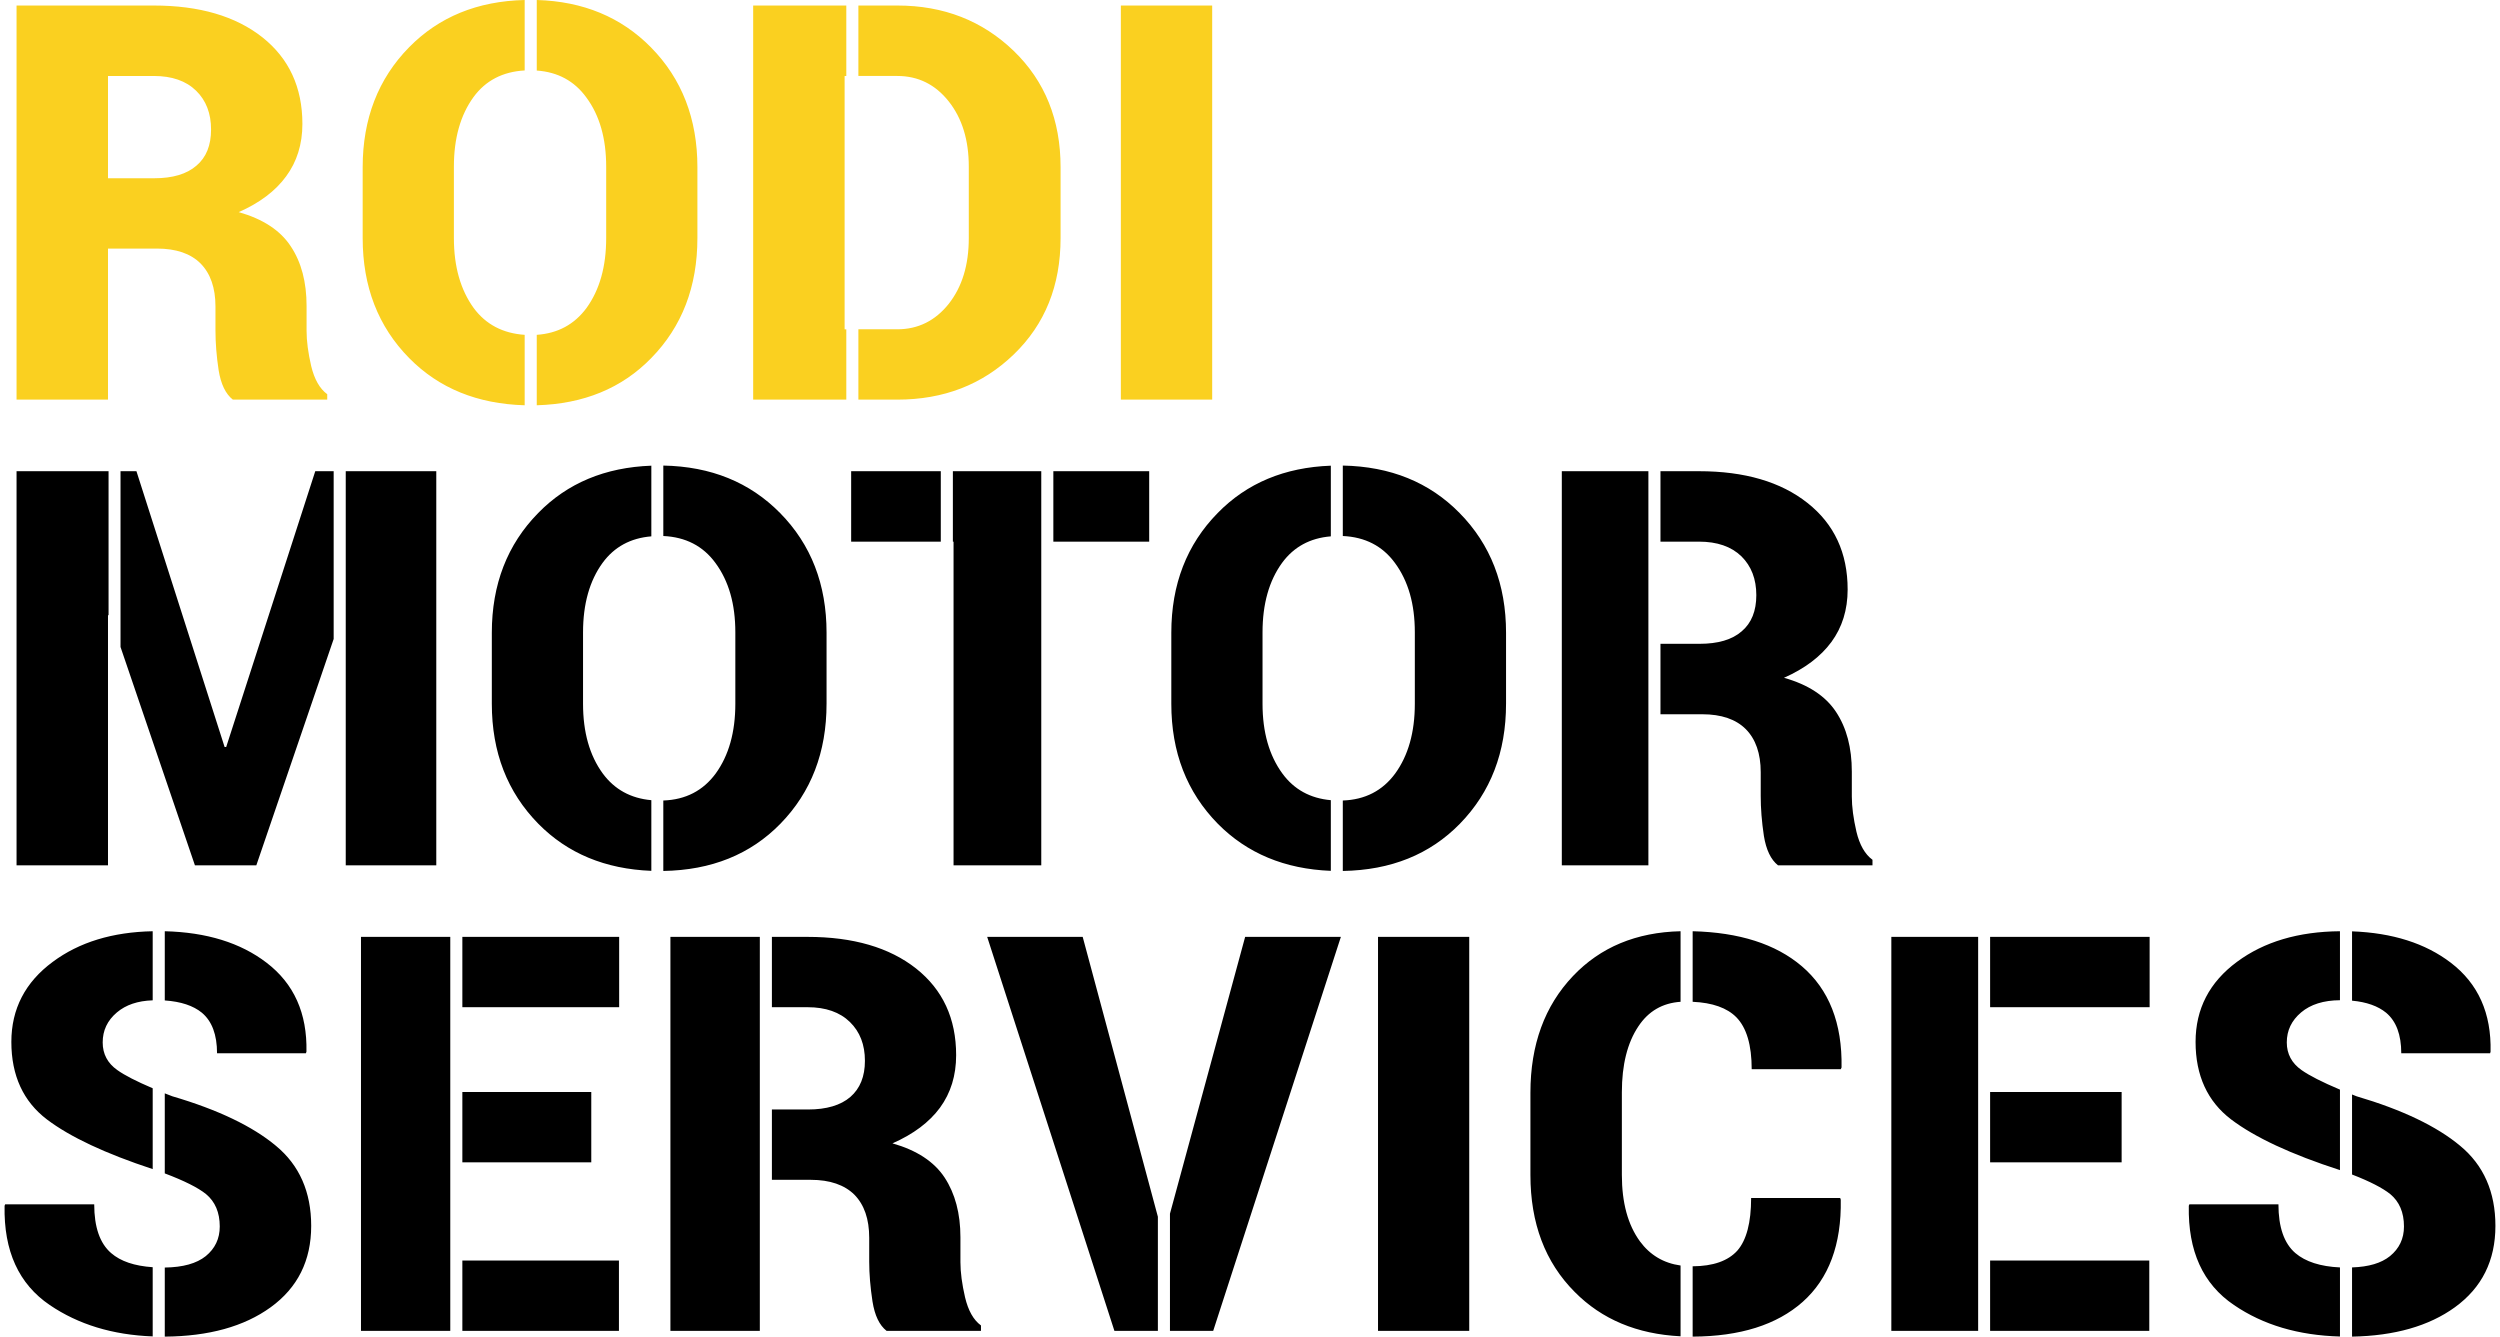 <?xml version="1.0" encoding="UTF-8"?>
<!DOCTYPE svg PUBLIC "-//W3C//DTD SVG 1.1//EN" "http://www.w3.org/Graphics/SVG/1.1/DTD/svg11.dtd">
<!-- Creator: CorelDRAW 2019 -->
<svg xmlns="http://www.w3.org/2000/svg" xml:space="preserve" width="101px" height="54px" version="1.1" style="shape-rendering:geometricPrecision; text-rendering:geometricPrecision; image-rendering:optimizeQuality; fill-rule:evenodd; clip-rule:evenodd"
viewBox="0 0 220.64 118.4"
 xmlns:xlink="http://www.w3.org/1999/xlink">
 <defs>
  <style type="text/css">
   <![CDATA[
    .fil0 {fill:black;fill-rule:nonzero}
    .fil1 {fill:#FAD020;fill-rule:nonzero}
   ]]>
  </style>
 </defs>
 <g id="Capa_x0020_1">

  <g id="_724114080">
   <path class="fil0" d="M19.49 66.17l0.14 0 7.89 -24.43 1.63 0 0 14.86 -6.85 20.05 -5.44 0 -6.59 -19.34 0 -15.57 1.41 0 7.81 24.43zm-10.28 -11.68l-0.05 0.01 0 22.15 -8.1 0 0 -34.91 8.15 0 0 12.75zm21.01 -12.75l8.02 0 0 34.91 -8.02 0 0 -34.91zm42.59 20.6c0,4.29 -1.36,7.83 -4.09,10.63 -2.66,2.72 -6.11,4.11 -10.37,4.18l0 -6.24c1.98,-0.07 3.52,-0.87 4.64,-2.39 1.16,-1.6 1.74,-3.66 1.74,-6.18l0 -6.33c0,-2.5 -0.58,-4.54 -1.76,-6.14 -1.1,-1.51 -2.65,-2.3 -4.62,-2.39l0 -6.24c4.22,0.08 7.66,1.48 10.34,4.2 2.75,2.79 4.12,6.33 4.12,10.61l0 6.29zm-15.52 14.8c-4.08,-0.16 -7.42,-1.54 -10.01,-4.17 -2.75,-2.8 -4.12,-6.34 -4.12,-10.63l0 -6.29c0,-4.28 1.37,-7.82 4.11,-10.61 2.59,-2.65 5.93,-4.04 10.02,-4.19l0 6.26c-1.85,0.15 -3.29,0.94 -4.32,2.35 -1.15,1.58 -1.73,3.64 -1.73,6.15l0 6.33c0,2.52 0.58,4.58 1.75,6.18 1.04,1.41 2.48,2.2 4.3,2.36l0 6.26zm44.1 -29.16l-8.49 0 0 -6.24 8.49 0 0 6.24zm-9.56 28.67l-7.77 0 0 -28.67 -0.06 0 0 -6.24 7.83 0 0 34.91zm-8.9 -28.67l-7.94 0 0 -6.24 7.94 0 0 6.24zm50.07 14.36c0,4.29 -1.36,7.83 -4.09,10.63 -2.66,2.72 -6.11,4.11 -10.37,4.18l0 -6.24c1.98,-0.07 3.52,-0.87 4.64,-2.39 1.16,-1.6 1.74,-3.66 1.74,-6.18l0 -6.33c0,-2.5 -0.58,-4.54 -1.76,-6.14 -1.1,-1.51 -2.65,-2.3 -4.62,-2.39l0 -6.24c4.22,0.08 7.67,1.48 10.34,4.2 2.75,2.79 4.12,6.33 4.12,10.61l0 6.29zm-15.52 14.8c-4.08,-0.16 -7.42,-1.55 -10.01,-4.17 -2.75,-2.8 -4.12,-6.34 -4.12,-10.63l0 -6.29c0,-4.28 1.37,-7.82 4.11,-10.61 2.59,-2.65 5.93,-4.04 10.02,-4.19l0 6.26c-1.85,0.15 -3.29,0.94 -4.32,2.35 -1.15,1.58 -1.73,3.64 -1.73,6.15l0 6.33c0,2.52 0.59,4.58 1.76,6.18 1.03,1.41 2.47,2.2 4.29,2.36l0 6.26zm28.13 -0.49l-7.67 0 0 -34.91 7.67 0 0 34.91zm1.07 -34.91l3.41 0c4.04,0 7.25,0.94 9.61,2.81 2.37,1.87 3.56,4.42 3.56,7.67 0,1.8 -0.49,3.36 -1.44,4.65 -0.95,1.29 -2.35,2.35 -4.2,3.17 2.14,0.6 3.68,1.61 4.61,3.02 0.94,1.42 1.4,3.18 1.4,5.29l0 2.21c0,0.91 0.14,1.95 0.41,3.12 0.28,1.16 0.75,1.99 1.42,2.48l0 0.49 -8.37 0c-0.63,-0.5 -1.05,-1.37 -1.25,-2.61 -0.19,-1.26 -0.28,-2.43 -0.28,-3.53l0 -2.11c0,-1.66 -0.45,-2.93 -1.32,-3.81 -0.88,-0.88 -2.17,-1.32 -3.86,-1.32l-3.7 0 0 -6.24 3.46 0c1.63,0 2.88,-0.36 3.74,-1.11 0.87,-0.74 1.29,-1.81 1.29,-3.2 0,-1.42 -0.44,-2.57 -1.32,-3.44 -0.9,-0.87 -2.15,-1.3 -3.76,-1.3l-3.41 0 0 -6.24zm-127.62 66.9c0,-1.24 -0.41,-2.2 -1.22,-2.87 -0.71,-0.57 -1.93,-1.18 -3.65,-1.83l0 -7.09 0.67 0.26c4.05,1.19 7.11,2.66 9.18,4.39 2.08,1.72 3.12,4.09 3.12,7.09 0,3.07 -1.19,5.47 -3.59,7.21 -2.36,1.71 -5.49,2.57 -9.38,2.6l0 -6.12c1.61,-0.02 2.82,-0.36 3.63,-1.01 0.82,-0.67 1.24,-1.54 1.24,-2.63zm-5.94 -5.08c-4.19,-1.38 -7.31,-2.84 -9.37,-4.4 -2.09,-1.59 -3.15,-3.88 -3.15,-6.87 0,-2.92 1.23,-5.29 3.67,-7.09 2.34,-1.74 5.29,-2.64 8.85,-2.71l0 6.12c-1.32,0.04 -2.38,0.4 -3.17,1.07 -0.85,0.72 -1.26,1.6 -1.26,2.66 0,1.02 0.43,1.84 1.3,2.45 0.64,0.46 1.68,0.99 3.13,1.61l0 7.16zm1.07 -21.07c3.7,0.09 6.71,1.02 9.02,2.79 2.43,1.86 3.6,4.48 3.53,7.88l-0.05 0.14 -7.87 0c0,-1.65 -0.45,-2.84 -1.34,-3.59 -0.77,-0.63 -1.86,-0.99 -3.29,-1.09l0 -6.13zm-1.07 35.89c-3.55,-0.13 -6.59,-1.06 -9.12,-2.78 -2.74,-1.86 -4.08,-4.78 -4,-8.79l0.05 -0.13 7.89 0c0,2.02 0.5,3.46 1.5,4.32 0.84,0.73 2.07,1.14 3.68,1.25l0 6.13zm38.85 -15.42l-11.42 0 0 -6.23 11.42 0 0 6.23zm-11.42 8.7l13.87 0 0 6.23 -13.87 0 0 -6.23zm-1.07 6.23l-7.91 0 0 -34.9 7.91 0 0 34.9zm1.07 -34.9l13.89 0 0 6.23 -13.89 0 0 -6.23zm26.35 34.9l-7.92 0 0 -34.9 7.92 0 0 34.9zm1.07 -34.9l3.16 0c4.04,0 7.25,0.94 9.61,2.8 2.37,1.88 3.55,4.43 3.55,7.68 0,1.8 -0.48,3.35 -1.43,4.65 -0.95,1.29 -2.35,2.34 -4.21,3.16 2.15,0.61 3.69,1.62 4.62,3.03 0.93,1.42 1.4,3.18 1.4,5.29l0 2.21c0,0.9 0.14,1.94 0.41,3.11 0.28,1.17 0.74,2 1.41,2.49l0 0.48 -8.36 0c-0.64,-0.5 -1.05,-1.36 -1.25,-2.61 -0.19,-1.25 -0.29,-2.42 -0.29,-3.52l0 -2.11c0,-1.67 -0.44,-2.93 -1.31,-3.82 -0.88,-0.87 -2.17,-1.32 -3.87,-1.32l-3.44 0 0 -6.23 3.21 0c1.62,0 2.88,-0.37 3.74,-1.11 0.86,-0.75 1.29,-1.81 1.29,-3.2 0,-1.43 -0.44,-2.57 -1.33,-3.44 -0.89,-0.87 -2.14,-1.31 -3.75,-1.31l-3.16 0 0 -6.23zm35.26 24.52l6.66 -24.52 8.48 0 -11.31 34.9 -3.83 0 0 -10.38zm-1.07 10.38l-3.85 0 -11.27 -34.9 8.46 0 6.66 24.79 0 10.11zm27.58 0l-8.08 0 0 -34.9 8.08 0 0 34.9zm32.86 -11.77l0.05 0.15c0.07,3.97 -1.06,6.99 -3.37,9.05 -2.3,2.04 -5.55,3.06 -9.75,3.08l0 -6.23c1.82,-0.01 3.14,-0.48 3.96,-1.39 0.81,-0.93 1.22,-2.48 1.22,-4.66l7.89 0zm-14.14 12.25c-3.85,-0.19 -6.98,-1.5 -9.38,-3.93 -2.62,-2.63 -3.92,-6.09 -3.92,-10.36l0 -7.28c0,-4.26 1.26,-7.7 3.77,-10.34 2.43,-2.56 5.61,-3.88 9.53,-3.97l0 6.25c-1.6,0.11 -2.85,0.83 -3.74,2.18 -0.97,1.45 -1.46,3.4 -1.46,5.83l0 7.33c0,2.45 0.53,4.41 1.6,5.88 0.89,1.21 2.09,1.93 3.6,2.14l0 6.27zm1.07 -35.88c4.13,0.1 7.35,1.13 9.66,3.09 2.42,2.06 3.6,5.06 3.53,8.98l-0.07 0.15 -7.89 0c0,-2.14 -0.45,-3.67 -1.36,-4.6 -0.82,-0.83 -2.11,-1.29 -3.87,-1.37l0 -6.25zm38 20.47l-11.65 0 0 -6.23 11.65 0 0 6.23zm-11.65 8.7l14.1 0 0 6.23 -14.1 0 0 -6.23zm-1.06 6.23l-7.69 0 0 -34.9 7.69 0 0 34.9zm1.06 -34.9l14.13 0 0 6.23 -14.13 0 0 -6.23zm36.66 25.65c0,-1.24 -0.41,-2.2 -1.22,-2.87 -0.68,-0.54 -1.8,-1.12 -3.38,-1.73l0 -7.09 0.4 0.16c4.04,1.19 7.11,2.66 9.18,4.39 2.08,1.72 3.12,4.09 3.12,7.09 0,3.07 -1.19,5.47 -3.59,7.21 -2.31,1.67 -5.35,2.53 -9.11,2.6l0 -6.13c1.48,-0.05 2.59,-0.38 3.36,-1 0.82,-0.67 1.24,-1.54 1.24,-2.63zm-5.67 -4.99c-4.33,-1.4 -7.54,-2.9 -9.64,-4.49 -2.09,-1.59 -3.15,-3.88 -3.15,-6.87 0,-2.92 1.23,-5.29 3.67,-7.09 2.4,-1.78 5.44,-2.68 9.12,-2.71l0 6.11c-1.45,0.01 -2.6,0.37 -3.44,1.08 -0.85,0.72 -1.27,1.6 -1.27,2.66 0,1.02 0.44,1.84 1.31,2.45 0.68,0.48 1.81,1.06 3.4,1.73l0 7.13zm1.07 -21.15c3.58,0.13 6.5,1.06 8.75,2.78 2.43,1.86 3.6,4.48 3.52,7.88l-0.04 0.14 -7.87 0c0,-1.65 -0.45,-2.84 -1.34,-3.59 -0.72,-0.59 -1.73,-0.95 -3.02,-1.07l0 -6.14zm-1.07 35.89c-3.67,-0.1 -6.8,-1.02 -9.39,-2.79 -2.75,-1.86 -4.08,-4.78 -4,-8.79l0.05 -0.13 7.89 0c0,2.02 0.5,3.46 1.5,4.32 0.89,0.76 2.21,1.19 3.95,1.27l0 6.12z"/>
   <path class="fil1" d="M9.16 22.02l0 13.38 -8.1 0 0 -34.91 12.15 0c4.04,0 7.25,0.94 9.62,2.81 2.36,1.87 3.55,4.43 3.55,7.68 0,1.8 -0.49,3.35 -1.44,4.64 -0.95,1.3 -2.34,2.35 -4.2,3.17 2.14,0.61 3.68,1.61 4.61,3.03 0.94,1.41 1.4,3.17 1.4,5.28l0 2.21c0,0.91 0.14,1.95 0.41,3.12 0.28,1.16 0.75,2 1.42,2.49l0 0.48 -8.36 0c-0.64,-0.5 -1.06,-1.37 -1.26,-2.61 -0.19,-1.25 -0.28,-2.42 -0.28,-3.53l0 -2.11c0,-1.66 -0.45,-2.93 -1.32,-3.81 -0.88,-0.88 -2.17,-1.32 -3.86,-1.32l-4.34 0zm0 -6.23l4.1 0c1.63,0 2.88,-0.37 3.74,-1.12 0.87,-0.74 1.29,-1.8 1.29,-3.2 0,-1.42 -0.44,-2.57 -1.32,-3.43 -0.9,-0.88 -2.15,-1.31 -3.76,-1.31l-4.05 0 0 9.06zm52.21 5.3c0,4.3 -1.36,7.84 -4.09,10.63 -2.61,2.68 -5.99,4.06 -10.14,4.18l0 -6.24c1.87,-0.13 3.33,-0.92 4.41,-2.38 1.16,-1.61 1.74,-3.66 1.74,-6.19l0 -6.33c0,-2.49 -0.58,-4.54 -1.76,-6.13 -1.06,-1.46 -2.53,-2.25 -4.39,-2.38l0 -6.25c4.11,0.12 7.48,1.52 10.11,4.19 2.75,2.79 4.12,6.34 4.12,10.62l0 6.28zm-15.3 14.81c-4.18,-0.12 -7.59,-1.5 -10.23,-4.18 -2.75,-2.79 -4.12,-6.33 -4.12,-10.63l0 -6.28c0,-4.28 1.37,-7.83 4.11,-10.62 2.64,-2.69 6.05,-4.09 10.24,-4.19l0 6.24c-1.95,0.11 -3.47,0.9 -4.54,2.37 -1.15,1.59 -1.73,3.64 -1.73,6.15l0 6.33c0,2.53 0.59,4.58 1.75,6.19 1.08,1.46 2.59,2.25 4.52,2.38l0 6.24zm20.24 -0.5l0 -34.91 8.25 0 0 6.24 -0.15 0 0 22.44 0.15 0 0 6.23 -8.25 0zm9.32 -34.91l3.45 0c4.11,0 7.54,1.35 10.31,4.02 2.77,2.68 4.15,6.11 4.15,10.3l0 6.28c0,4.21 -1.38,7.64 -4.15,10.31 -2.77,2.67 -6.2,4 -10.31,4l-3.45 0 0 -6.23 3.45 0c1.84,0 3.36,-0.76 4.55,-2.25 1.19,-1.51 1.78,-3.45 1.78,-5.83l0 -6.33c0,-2.35 -0.59,-4.28 -1.78,-5.78 -1.19,-1.5 -2.71,-2.25 -4.55,-2.25l-3.45 0 0 -6.24zm31.34 34.91l-8.09 0 0 -34.91 8.09 0 0 34.91z"/>
  </g>
 </g>
</svg>
